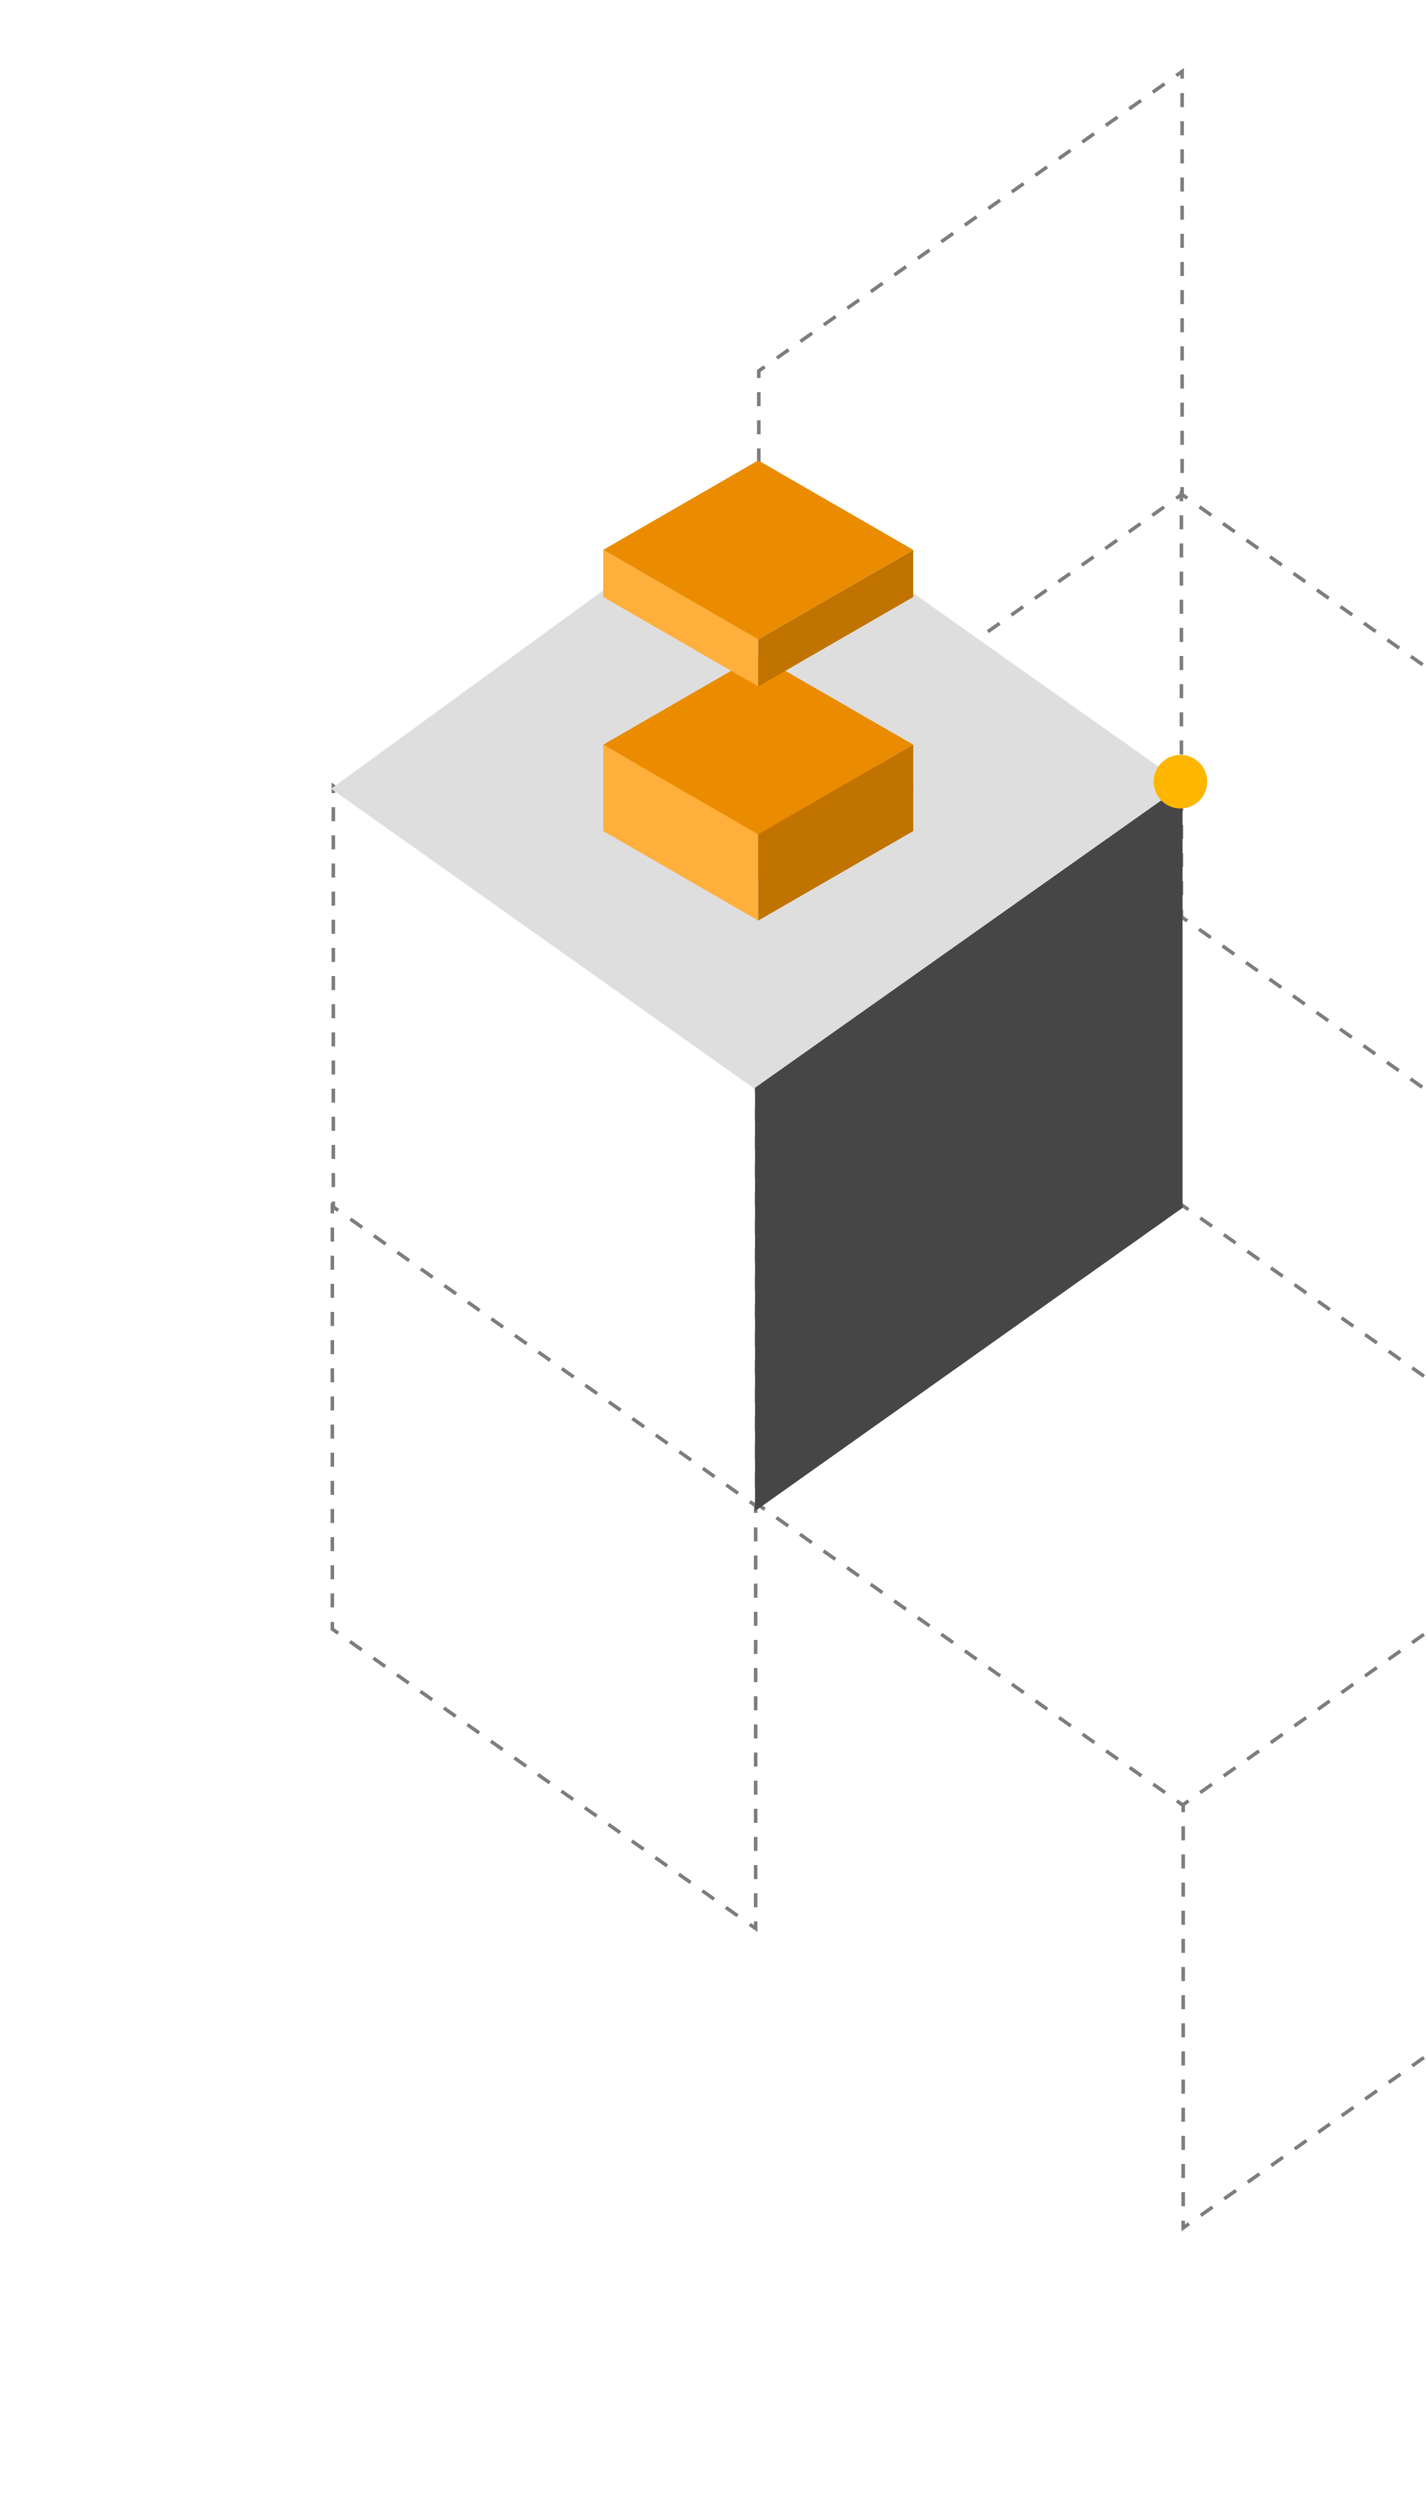 <?xml version="1.0" encoding="UTF-8"?><svg id="Layer_2" xmlns="http://www.w3.org/2000/svg" width="400" height="700" viewBox="0 0 400 700"><g><polyline points="330.93 254.72 330.93 256.72 332.56 257.87" style="fill:none; stroke:#7d7d7d; stroke-miterlimit:10;"/><line x1="335.86" y1="260.2" x2="446.22" y2="338.24" style="fill:none; stroke:#7d7d7d; stroke-dasharray:0 0 4.03 4.03; stroke-miterlimit:10;"/><line x1="444.58" y1="218.7" x2="334.21" y2="140.66" style="fill:none; stroke:#7d7d7d; stroke-dasharray:0 0 4.03 4.03; stroke-miterlimit:10;"/><polyline points="332.56 139.49 330.93 138.34 330.93 140.34" style="fill:none; stroke:#7d7d7d; stroke-miterlimit:10;"/><line x1="330.93" y1="144.28" x2="330.93" y2="252.75" style="fill:none; stroke:#7d7d7d; stroke-dasharray:0 0 3.94 3.94; stroke-miterlimit:10;"/></g><g><polyline points="93.09 454.14 93.09 456.14 94.73 457.3" style="fill:none; stroke:#7d7d7d; stroke-miterlimit:10;"/><line x1="98.02" y1="459.63" x2="208.39" y2="537.67" style="fill:none; stroke:#7d7d7d; stroke-dasharray:0 0 4.03 4.03; stroke-miterlimit:10;"/><polyline points="210.03 538.83 211.67 539.99 211.67 537.99" style="fill:none; stroke:#7d7d7d; stroke-miterlimit:10;"/><line x1="211.67" y1="534.04" x2="211.67" y2="425.58" style="fill:none; stroke:#7d7d7d; stroke-dasharray:0 0 3.94 3.94; stroke-miterlimit:10;"/><polyline points="211.67 423.61 211.67 421.61 210.03 420.45" style="fill:none; stroke:#7d7d7d; stroke-miterlimit:10;"/><line x1="206.74" y1="418.12" x2="96.37" y2="340.08" style="fill:none; stroke:#7d7d7d; stroke-dasharray:0 0 4.03 4.03; stroke-miterlimit:10;"/><polyline points="94.73 338.92 93.09 337.76 93.09 339.76" style="fill:none; stroke:#7d7d7d; stroke-miterlimit:10;"/><line x1="93.09" y1="343.71" x2="93.09" y2="452.17" style="fill:none; stroke:#7d7d7d; stroke-dasharray:0 0 3.94 3.94; stroke-miterlimit:10;"/></g><g><line x1="445.03" y1="424.96" x2="334.56" y2="503.08" style="fill:none; stroke:#7d7d7d; stroke-dasharray:0 0 4.04 4.04; stroke-miterlimit:10;"/><polyline points="332.91 504.24 331.28 505.4 329.64 504.24" style="fill:none; stroke:#7d7d7d; stroke-miterlimit:10;"/><line x1="326.34" y1="501.91" x2="215.87" y2="423.79" style="fill:none; stroke:#7d7d7d; stroke-dasharray:0 0 4.04 4.04; stroke-miterlimit:10;"/><polyline points="214.22 422.63 212.59 421.47 214.22 420.32" style="fill:none; stroke:#7d7d7d; stroke-miterlimit:10;"/><line x1="217.52" y1="417.98" x2="328" y2="339.87" style="fill:none; stroke:#7d7d7d; stroke-dasharray:0 0 4.04 4.04; stroke-miterlimit:10;"/><polyline points="329.64 338.7 331.28 337.55 332.91 338.7" style="fill:none; stroke:#7d7d7d; stroke-miterlimit:10;"/><line x1="336.21" y1="341.03" x2="446.68" y2="419.15" style="fill:none; stroke:#7d7d7d; stroke-dasharray:0 0 4.04 4.04; stroke-miterlimit:10;"/></g><g><polyline points="214.19 102.69 212.55 103.84 212.55 105.84" style="fill:none; stroke:#7d7d7d; stroke-miterlimit:10;"/><line x1="212.55" y1="109.79" x2="212.55" y2="218.25" style="fill:none; stroke:#7d7d7d; stroke-dasharray:0 0 3.94 3.94; stroke-miterlimit:10;"/><polyline points="212.55 220.22 212.55 222.22 214.19 221.07" style="fill:none; stroke:#7d7d7d; stroke-miterlimit:10;"/><line x1="217.48" y1="218.74" x2="327.85" y2="140.7" style="fill:none; stroke:#7d7d7d; stroke-dasharray:0 0 4.03 4.03; stroke-miterlimit:10;"/><polyline points="329.49 139.54 331.13 138.38 331.13 136.38" style="fill:none; stroke:#7d7d7d; stroke-miterlimit:10;"/><line x1="331.13" y1="132.44" x2="331.13" y2="23.97" style="fill:none; stroke:#7d7d7d; stroke-dasharray:0 0 3.94 3.94; stroke-miterlimit:10;"/><polyline points="331.13 22 331.13 20 329.49 21.15" style="fill:none; stroke:#7d7d7d; stroke-miterlimit:10;"/><line x1="326.2" y1="23.48" x2="215.83" y2="101.52" style="fill:none; stroke:#7d7d7d; stroke-dasharray:0 0 4.03 4.03; stroke-miterlimit:10;"/></g><g><line x1="331.43" y1="505.42" x2="331.43" y2="507.42" style="fill:none; stroke:#7d7d7d; stroke-miterlimit:10;"/><line x1="331.43" y1="511.36" x2="331.43" y2="619.83" style="fill:none; stroke:#7d7d7d; stroke-dasharray:0 0 3.94 3.94; stroke-miterlimit:10;"/><polyline points="331.43 621.8 331.43 623.8 333.06 622.64" style="fill:none; stroke:#7d7d7d; stroke-miterlimit:10;"/><line x1="336.35" y1="620.31" x2="446.72" y2="542.27" style="fill:none; stroke:#7d7d7d; stroke-dasharray:0 0 4.03 4.03; stroke-miterlimit:10;"/></g><g><line x1="211.94" y1="422.29" x2="211.94" y2="420.29" style="fill:none; stroke:#7d7d7d; stroke-miterlimit:10;"/><line x1="211.94" y1="416.35" x2="211.94" y2="307.89" style="fill:none; stroke:#7d7d7d; stroke-dasharray:0 0 3.94 3.94; stroke-miterlimit:10;"/><polyline points="211.94 305.91 211.94 303.91 210.31 302.76" style="fill:none; stroke:#7d7d7d; stroke-miterlimit:10;"/><line x1="207.01" y1="300.43" x2="96.65" y2="222.39" style="fill:none; stroke:#7d7d7d; stroke-dasharray:0 0 4.03 4.03; stroke-miterlimit:10;"/><polyline points="95 221.22 93.37 220.07 93.37 222.07" style="fill:none; stroke:#7d7d7d; stroke-miterlimit:10;"/><line x1="93.37" y1="226.01" x2="93.37" y2="334.48" style="fill:none; stroke:#7d7d7d; stroke-dasharray:0 0 3.94 3.94; stroke-miterlimit:10;"/><line x1="93.37" y1="336.45" x2="93.37" y2="338.45" style="fill:none; stroke:#7d7d7d; stroke-miterlimit:10;"/></g><polygon points="211.49 302.89 211.49 423.1 331.25 338.18 331.25 217.76 211.49 302.89" style="fill:#464646;"/><polygon points="331.59 219.66 211.22 304.77 92.75 220.85 211.22 134.54 331.59 219.66" style="fill:#dedede;"/><g id="Group_57411"><g id="Group_40206"><path id="Path_47691" d="M212.39,257.76l-43.42-25.07v-13.16l43.42,25.07v13.16Z" style="fill:#ffaf3b;"/><path id="Path_47692" d="M212.39,194.46l-10.35,5.97-33.07,19.09,43.42,25.07,43.42-25.07-33.08-19.09-10.35-5.97Z" style="fill:#eb8c00;"/><path id="Path_47693" d="M212.39,244.6l43.42-25.07v13.16l-43.42,25.07v-13.16Z" style="fill:#c17300;"/></g><g id="Group_40202"><path id="Path_47691-2" d="M212.39,246.75l-43.42-25.07v-13.16l43.42,25.07v13.16Z" style="fill:#ffaf3b;"/><path id="Path_47692-2" d="M212.39,183.45l-10.35,5.97-33.07,19.09,43.42,25.07,43.42-25.07-33.08-19.09-10.35-5.97Z" style="fill:#eb8c00;"/><path id="Path_47693-2" d="M212.39,233.59l43.42-25.07v13.16l-43.42,25.07v-13.16Z" style="fill:#c17300;"/></g><g id="Group_57415"><path id="Path_47691-3" d="M212.39,192.22l-43.42-25.07v-13.16l43.42,25.07v13.16Z" style="fill:#ffaf3b;"/><path id="Path_47692-3" d="M212.39,128.91l-10.35,5.97-33.07,19.09,43.42,25.07,43.42-25.07-33.08-19.09-10.35-5.97Z" style="fill:#eb8c00;"/><path id="Path_47693-3" d="M212.39,179.06l43.42-25.07v13.16l-43.42,25.07v-13.16Z" style="fill:#c17300;"/></g></g><path d="M323.16,218.87c0,4.14,3.36,7.5,7.5,7.5s7.5-3.36,7.5-7.5-3.36-7.5-7.5-7.5-7.5,3.36-7.5,7.5Z" style="fill:#ffb600;"/></svg>